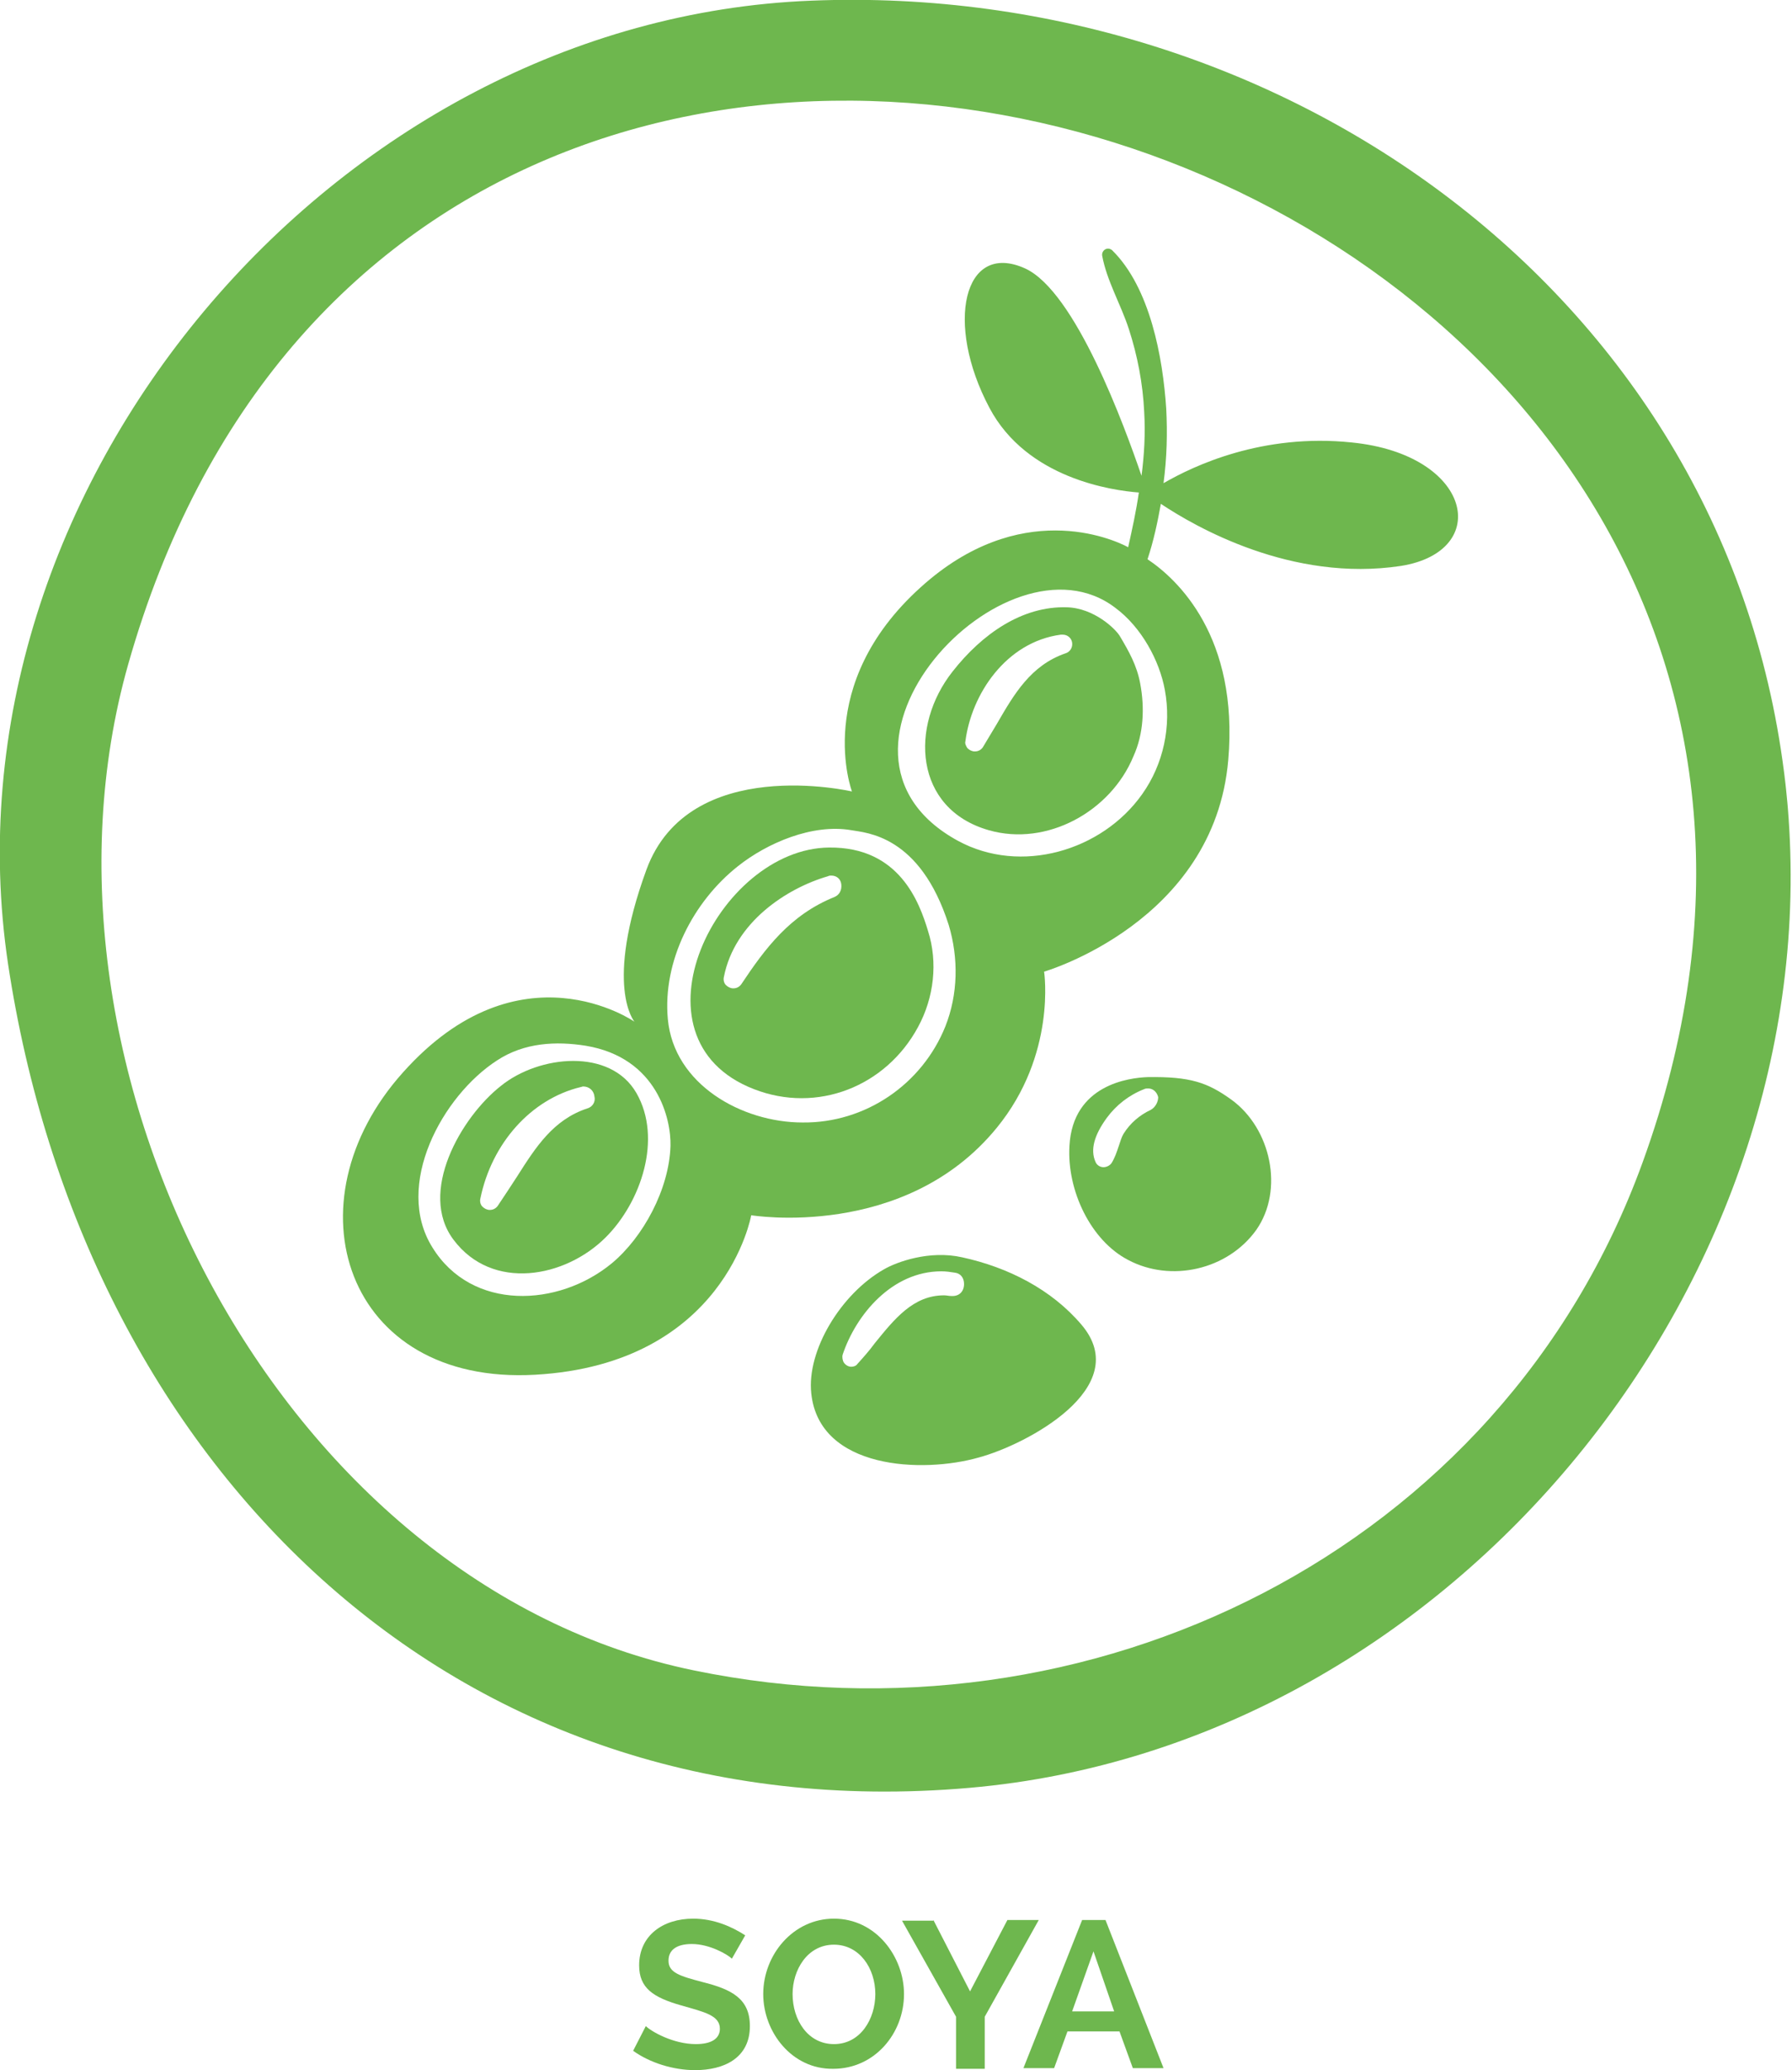 <?xml version="1.0" encoding="utf-8"?>
<!-- Generator: Adobe Illustrator 19.1.0, SVG Export Plug-In . SVG Version: 6.00 Build 0)  -->
<svg version="1.1" id="Layer_1" xmlns="http://www.w3.org/2000/svg" xmlns:xlink="http://www.w3.org/1999/xlink" x="0px" y="0px"
	 viewBox="0 0 268.6 310.2" style="enable-background:new 0 0 268.6 310.2;" xml:space="preserve">
<style type="text/css">
	.st0{fill:#6EB74E;}
</style>
<g>
	<g>
		<path class="st0" d="M109.7,293.5c-0.6-0.6-3.3-2.2-6-2.2c-2.3,0-3.5,0.9-3.5,2.5c0,1.8,1.7,2.3,5.1,3.2c4.4,1.1,7.1,2.5,7.1,6.6
			c0,4.8-3.9,6.6-8.2,6.6c-3.3,0-6.8-1.1-9.3-2.9l1.9-3.7c0.8,0.8,4.1,2.7,7.5,2.7c2.3,0,3.6-0.8,3.6-2.3c0-2-2.3-2.5-5.8-3.5
			c-4.2-1.2-6.3-2.6-6.3-6c0-4.5,3.6-7,8.1-7c3.1,0,5.8,1.2,7.8,2.5L109.7,293.5z"/>
		<path class="st0" d="M114.4,298.8c0-5.9,4.5-11.3,10.6-11.3c6.3,0,10.5,5.7,10.5,11.3c0,5.9-4.4,11.2-10.6,11.2
			C118.7,310.1,114.4,304.5,114.4,298.8z M125,306.3c4,0,6.2-3.8,6.2-7.5c0-3.9-2.4-7.4-6.2-7.4c-4,0-6.2,3.8-6.2,7.4
			C118.8,302.7,121.1,306.3,125,306.3z"/>
		<path class="st0" d="M139.9,287.7l5.5,10.7l5.6-10.7h4.7l-8.1,14.5v7.8h-4.3v-7.8l-8.1-14.4H139.9z"/>
		<path class="st0" d="M153.4,309.9l8.8-22.2h3.5l8.7,22.2h-4.6l-2-5.5H160l-2,5.5H153.4z M163.9,292.4l-3.2,9h6.3L163.9,292.4z"/>
	</g>
	<path class="st0" d="M267.8,119.2c-7.3-73.5-74.4-122-146.2-119.1C50,2.9-9.4,73.3,1.2,144.4c11.2,74.3,66,130.3,144.1,123.5
		C217.9,261.6,274.9,191.2,267.8,119.2C265.1,91.9,270.5,146.7,267.8,119.2z M246.2,174.2c-21.2,58.4-83.1,88.3-142.2,76.1
		C41.7,237.5,2.1,160,19.2,99.6C63.5-56.7,300.5,24.7,246.2,174.2C237.5,198.3,254.6,151.1,246.2,174.2z"/>
	<g>
		<path class="st0" d="M170.9,102.4c-0.5-2.7-1.7-4.8-3-7c-0.6-1.1-3.9-4.3-8-4.4c-6.7-0.2-12.7,4-17.1,9.6
			c-6.5,8.2-5.8,20.6,5.4,23.8c8.7,2.5,18.3-2.8,21.7-11.1C171.4,110,171.6,106.1,170.9,102.4z M159.7,97.9
			c-5.2,1.8-7.7,6.1-10.3,10.6c-0.7,1.2-1.4,2.3-2.1,3.5c-0.3,0.4-0.7,0.6-1.2,0.6c-0.4,0-0.8-0.2-1.1-0.5c-0.2-0.3-0.4-0.7-0.3-1
			c0.9-7.1,6.1-14.9,14.3-16l0.1,0l0.2,0c0.7,0,1.3,0.5,1.4,1.2C160.8,97,160.4,97.7,159.7,97.9z"/>
		<path class="st0" d="M139.1,139.5c-1.3-4.3-4.3-12.6-14.8-12.5c-16.7,0.1-30.9,28.6-11.3,36.2c9.5,3.7,19.8-0.4,24.6-9.3
			C140,149.5,140.6,144.2,139.1,139.5z M125.1,134.4c-6.7,2.7-10.4,7.7-14,13.1c-0.3,0.4-0.7,0.6-1.2,0.6c-0.4,0-0.8-0.2-1.1-0.5
			c-0.3-0.3-0.4-0.8-0.3-1.2c1.6-8.2,9.4-13.3,15.6-15.1c0.2-0.1,0.3-0.1,0.5-0.1c0.8,0,1.4,0.5,1.5,1.3
			C126.2,133.4,125.8,134.1,125.1,134.4z"/>
		<path class="st0" d="M202.6,66.3c-13.4-1.4-23.7,3.5-28.2,6.1c0.5-3.8,0.6-7.5,0.4-11.2c-0.5-7.6-2.4-18.1-8.1-23.7
			c-0.7-0.6-1.6,0-1.5,0.8c0.7,3.8,2.8,7.3,4,11c1.3,4,2.1,8.2,2.3,12.4c0.2,3.3,0,6.5-0.4,9.6c-2.5-7.3-9.9-27.7-17.5-31.1
			c-9.2-4.1-12,8.3-5.3,20.9c5.6,10.6,18.4,12.4,22.4,12.7c-0.4,2.8-1,5.5-1.6,8.2c-2.4-1.3-16.3-7.4-31.1,6
			c-16.3,14.7-10.3,30.6-10.3,30.6s-24.4-5.7-30.8,11.7c-6.4,17.5-1.8,22.8-1.8,22.8s-17.2-12-34.7,7.6
			c-17.5,19.5-8.7,46.9,19.8,45.3c28.5-1.6,32.4-23.9,32.4-23.9s23,3.8,36.8-13.1c9-11,7.1-23.4,7.1-23.4s25.5-7.4,27.6-31.7
			c1.6-18.5-7.6-27.1-12.1-30.1c0.9-2.7,1.5-5.5,2-8.3c5.1,3.4,19.6,11.8,36,9.3C223.7,82.6,220.7,68.1,202.6,66.3z M91.7,189.3
			c-8,6.6-21,7.2-26.9-2.4c-5.8-9.3,1.5-22.7,9.7-28c4.1-2.7,8.9-2.9,13.3-2.2c10.8,1.8,12.8,11.1,12.7,15
			C100.3,178.2,96.4,185.4,91.7,189.3z M141.7,153.8c-3.5,8.7-12,14.5-21.4,14.4c-9.1,0-19.3-5.7-20.2-15.5
			c-0.8-8.7,3.8-17.6,10.5-22.9c4.4-3.5,11.2-6.4,17-5.4c2.2,0.4,10.3,0.7,14.6,14.2C143.7,143.6,143.6,149,141.7,153.8z
			 M174.6,103.4c1,5.4-0.2,11.1-3.4,15.6c-6,8.5-18.2,12.1-27.6,7c-24.6-13.4,7.2-47.5,23.6-34.9C171.1,94,173.8,99,174.6,103.4z"/>
		<path class="st0" d="M95.4,163.8c-3.9-6.8-14.6-5.7-20.3-1.1c-6,4.7-12.5,16-7.1,23.1c5.8,7.7,16.7,5.7,22.8-0.4
			C96.1,180.1,99.3,170.6,95.4,163.8z M88,166.1c-5.1,1.7-7.7,5.8-10.5,10.2c-0.9,1.4-1.9,2.9-2.9,4.4c-0.3,0.4-0.7,0.6-1.2,0.6
			c-0.4,0-0.8-0.2-1.1-0.5c-0.3-0.3-0.4-0.8-0.3-1.2c1.7-8.3,7.6-14.9,15-16.7c0.1,0,0.3-0.1,0.4-0.1c0.9,0,1.6,0.6,1.7,1.5
			C89.3,165.1,88.8,165.9,88,166.1z"/>
		<path class="st0" d="M162.1,198.5c-4.5-5.3-11-8.6-17.9-10.1c-4.9-1.1-9.8,0.7-11.7,1.8c-6.5,3.7-11.6,12.2-10.9,18.6
			c1.2,11.4,16.7,12,25.1,9.6C153.8,216.5,170.1,207.9,162.1,198.5z M142.8,194.2c-0.1,0-0.1,0-0.2,0c-0.4,0-0.7-0.1-1.1-0.1
			c-4.6,0-7.4,3.5-10.4,7.2c-0.8,1.1-1.7,2.1-2.6,3.1c-0.2,0.3-0.6,0.4-0.9,0.4c-0.4,0-0.8-0.2-1.1-0.6c-0.2-0.3-0.3-0.8-0.2-1.2
			c2-6,7.4-12.5,14.8-12.5c0.7,0,1.4,0.1,2,0.2c0.9,0.1,1.4,0.8,1.4,1.7C144.5,193.5,143.8,194.2,142.8,194.2z"/>
		<path class="st0" d="M184.6,164.8c-3.6-2.6-6.2-3.5-12.6-3.4c-2.7,0.1-11.2,1.1-11.7,10.3c-0.4,6.7,3.2,14.2,8.8,17.1
			c6.4,3.4,14.9,1.5,19.2-4.5C192.5,178.3,190.5,169.1,184.6,164.8z M172.5,166.3c-1.7,0.8-3.1,2-4.1,3.6c-0.3,0.5-0.5,1.2-0.7,1.8
			c-0.3,0.9-0.6,1.8-1.1,2.6c-0.3,0.4-0.8,0.6-1.2,0.6h0c-0.5,0-1-0.3-1.2-0.8c-0.8-1.8-0.2-4,1.7-6.6c1.4-1.9,3.3-3.4,5.6-4.3
			c0.2-0.1,0.4-0.1,0.6-0.1c0.7,0,1.3,0.5,1.5,1.3C173.6,165.1,173.2,165.9,172.5,166.3z"/>
	</g>
</g>
</svg>
